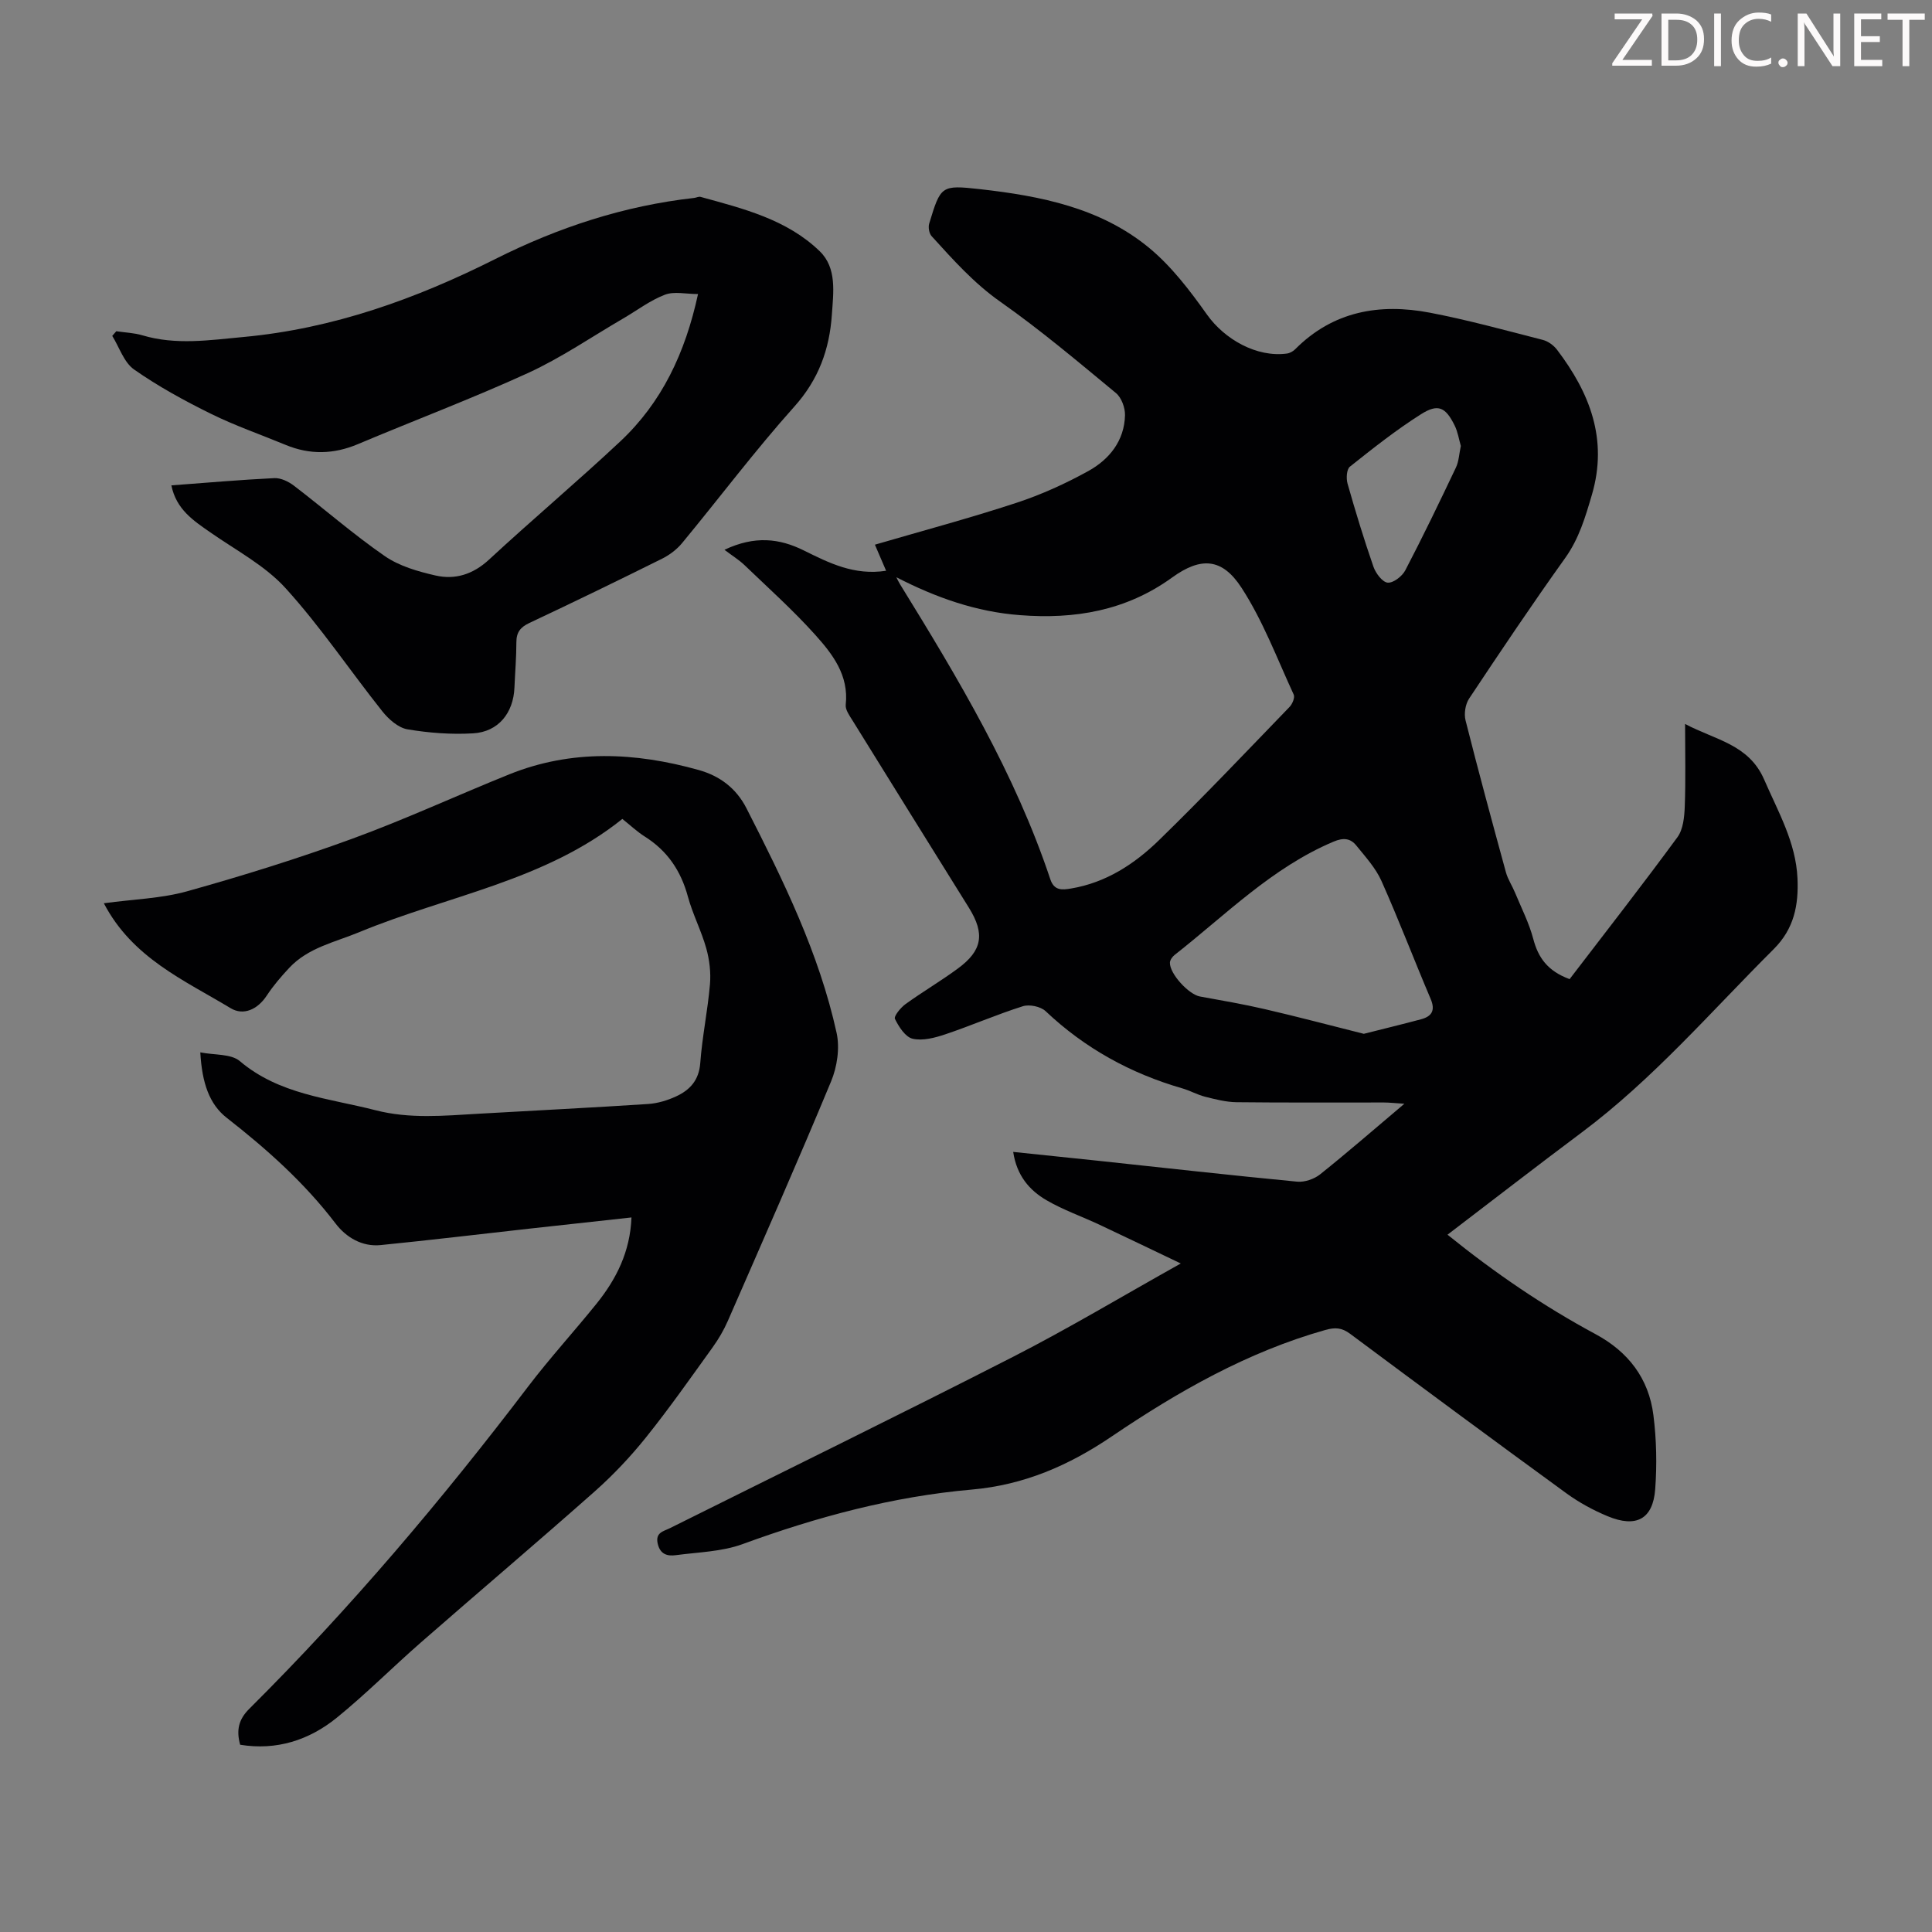 <svg enable-background="new 0 0 400 400" viewBox="0 0 400 400" xmlns="http://www.w3.org/2000/svg"><rect x="0" y="0" width="400" height="400" fill="#808080" stroke="none"/><g fill="#fcfafa"><path d="m342.2 3.2-6.3 9.2h6.1v1.2h-8.2v-.5l6.2-9.1h-5.7v-1.2h7.8v.4z"/><path d="m344 13.7v-10.9h3.1c1.6 0 3 .5 4.1 1.4 1.1 1 1.6 2.2 1.6 3.9s-.5 3-1.6 4-2.5 1.5-4.2 1.5h-3zm1.4-9.6v8.4h1.6c1.4 0 2.5-.4 3.2-1.1.8-.8 1.2-1.8 1.2-3.2s-.4-2.4-1.2-3.1-1.8-1-3.1-1z"/><path d="m356.3 2.8v10.9h-1.4v-10.9z"/><path d="m366.6 13.2c-.8.4-1.8.6-3 .6-1.6 0-2.8-.5-3.7-1.5s-1.4-2.3-1.4-3.9c0-1.7.5-3.2 1.6-4.2s2.4-1.6 4-1.6c1 0 1.9.1 2.6.4v1.5c-.8-.4-1.6-.6-2.6-.6-1.2 0-2.2.4-3 1.2s-1.1 1.9-1.1 3.3c0 1.3.4 2.3 1.1 3.1s1.6 1.1 2.8 1.1c1.1 0 2-.2 2.8-.7v1.3z"/><path d="m368.2 13c0-.3.1-.5.3-.6.2-.2.4-.3.6-.3.3 0 .5.1.7.3s.3.4.3.6-.1.5-.3.6c-.2.2-.4.3-.7.3s-.5-.1-.6-.3c-.2-.2-.3-.4-.3-.6z"/><path d="m381.1 13.7h-1.7l-5.5-8.4c-.2-.2-.3-.5-.4-.7 0 .2.1.8.1 1.5v7.6h-1.4v-10.9h1.8l5.3 8.3c.3.4.4.6.4.8 0-.3-.1-.8-.1-1.6v-7.5h1.4v10.9z"/><path d="m389.7 13.7h-5.8v-10.9h5.6v1.2h-4.2v3.5h3.9v1.2h-3.9v3.7h4.4z"/><path d="m398.4 4.1h-3.1v9.6h-1.4v-9.6h-3.1v-1.3h7.7v1.3z"/></g><path d="m149.99 113.83c6.29-2.98 11.42-2.35 16.42.13 5.24 2.59 10.43 5.23 17.05 4.21-.81-1.88-1.56-3.64-2.32-5.4 9.83-2.87 19.63-5.49 29.25-8.65 5.16-1.69 10.2-3.98 14.96-6.61 4.34-2.41 7.44-6.26 7.57-11.54.04-1.54-.73-3.64-1.86-4.58-7.84-6.48-15.62-13.06-23.93-18.9-5.51-3.87-9.83-8.74-14.25-13.6-.52-.57-.73-1.84-.5-2.6 2.38-7.84 2.46-8.02 10.49-7.13 12.56 1.41 24.96 3.86 35 12.12 4.65 3.83 8.48 8.86 12 13.82 3.66 5.17 10.33 8.94 16.56 8.1.61-.08 1.28-.45 1.72-.89 7.85-7.9 17.5-9.56 27.9-7.57 7.87 1.51 15.63 3.65 23.4 5.64 1.08.28 2.22 1.12 2.91 2.02 6.78 8.93 10.59 18.54 7.23 30.02-1.36 4.63-2.66 9.09-5.55 13.13-6.83 9.55-13.38 19.31-19.88 29.09-.78 1.18-1.08 3.14-.73 4.52 2.65 10.51 5.49 20.97 8.35 31.42.4 1.47 1.3 2.8 1.89 4.23 1.31 3.17 2.9 6.27 3.77 9.56 1.02 3.88 2.94 6.65 7.53 8.35 7.41-9.68 15.01-19.42 22.32-29.38 1.19-1.62 1.44-4.18 1.52-6.33.21-5.47.07-10.95.07-17.12 6.24 3.32 13.18 4.19 16.36 11.49 2.89 6.67 6.58 13 6.91 20.48.24 5.47-.66 10.4-4.93 14.65-12.99 12.95-24.98 26.92-39.78 37.98-9.22 6.89-18.32 13.95-27.75 21.14 9.87 7.97 19.91 14.81 30.65 20.59 6.8 3.66 11.02 9.19 11.98 16.77.64 5.06.75 10.27.37 15.35-.47 6.19-3.94 8.04-9.86 5.57-2.96-1.23-5.87-2.81-8.46-4.69-15.01-10.93-29.95-21.98-44.84-33.07-1.72-1.28-3.09-1.37-5.15-.79-16.14 4.56-30.49 12.75-44.21 22.04-8.88 6.02-18.16 10.05-28.97 11-16.34 1.43-32.07 5.66-47.48 11.3-4.3 1.57-9.17 1.66-13.79 2.28-1.72.23-3.23-.13-3.75-2.35-.55-2.34 1.18-2.58 2.5-3.23 23.71-11.82 47.51-23.45 71.09-35.5 11.43-5.84 22.47-12.47 34.7-19.31-6.15-2.93-11.5-5.52-16.89-8.05-3.63-1.7-7.47-3.04-10.92-5.05-3.54-2.06-6.16-5.12-6.89-10 6.08.63 11.91 1.23 17.74 1.85 13.68 1.46 27.35 3 41.04 4.31 1.54.15 3.53-.53 4.76-1.51 5.67-4.53 11.15-9.3 17.45-14.62-1.95-.12-3.08-.26-4.2-.26-10.19-.02-20.37.06-30.56-.06-2.18-.03-4.38-.6-6.52-1.14-1.61-.41-3.11-1.27-4.71-1.73-10.7-3.09-20.16-8.29-28.29-15.98-1.03-.97-3.35-1.45-4.71-1.02-5.42 1.71-10.65 4-16.04 5.81-2.15.72-4.68 1.4-6.77.92-1.51-.34-2.87-2.47-3.67-4.11-.27-.55 1.17-2.32 2.17-3.05 3.53-2.55 7.31-4.77 10.82-7.35 5.12-3.74 5.67-7.22 2.33-12.6-8.04-12.91-16.08-25.82-24.09-38.76-.63-1.02-1.54-2.25-1.42-3.29.67-6.14-2.77-10.53-6.4-14.56-4.55-5.06-9.66-9.63-14.58-14.36-1.13-1.07-2.46-1.89-4.13-3.15zm35.59 5.68c.25.49.47.99.76 1.45 12.04 19.51 23.81 39.17 31.12 61.09.8 2.39 2.45 2.21 4.26 1.91 7.26-1.2 13.19-5.09 18.26-10.03 9.21-8.97 18.07-18.32 27.01-27.57.58-.6 1.14-1.94.86-2.55-3.45-7.47-6.37-15.3-10.82-22.14-4-6.15-8.39-6.42-14.36-2.1-9.52 6.89-20.15 8.67-31.48 7.79-9.07-.68-17.44-3.64-25.61-7.85zm96.78 94.53c4.12-1.04 8-1.98 11.85-3.01 2.24-.6 3-1.84 1.99-4.22-3.45-8.11-6.59-16.36-10.18-24.41-1.2-2.69-3.32-5-5.2-7.33-1.22-1.51-2.66-1.69-4.72-.82-12.74 5.38-22.31 15.15-32.92 23.47-.47.37-.95 1.05-.96 1.6-.06 2.3 3.9 6.57 6.2 6.99 4.5.82 9.02 1.59 13.48 2.63 6.83 1.58 13.61 3.38 20.46 5.1zm20.09-121.71c-.39-1.33-.62-2.91-1.29-4.26-1.87-3.77-3.41-4.55-6.94-2.32-5.15 3.25-9.96 7.07-14.74 10.87-.68.54-.79 2.42-.49 3.49 1.64 5.79 3.4 11.55 5.37 17.23.47 1.35 1.85 3.19 2.94 3.29 1.16.11 3.01-1.32 3.65-2.55 3.66-7.01 7.09-14.13 10.48-21.27.61-1.28.66-2.81 1.02-4.48z" fill="#010103"/><path d="m49.72 361.23c-.84-3.05-.3-5.27 1.9-7.45 20.91-20.8 39.89-43.26 57.74-66.73 4.47-5.87 9.47-11.34 14.11-17.09 4.13-5.12 7-10.8 7.27-17.9-7.29.8-14.27 1.56-21.24 2.33-10.23 1.14-20.45 2.37-30.69 3.39-3.87.39-7.16-1.62-9.33-4.46-6.44-8.45-14.23-15.4-22.54-21.89-3.58-2.8-5.11-7.16-5.47-13.55 2.92.59 6.36.26 8.19 1.82 8.19 6.93 18.35 7.66 28.04 10.15 7.13 1.84 14.19 1.15 21.33.74 11.72-.68 23.44-1.25 35.16-2.02 1.96-.13 3.99-.74 5.78-1.57 2.85-1.31 4.74-3.33 5.01-6.89.4-5.46 1.54-10.86 2.01-16.31.21-2.45-.1-5.07-.76-7.44-1.02-3.65-2.82-7.08-3.81-10.73-1.44-5.32-4.23-9.47-8.91-12.42-1.6-1.01-2.99-2.33-4.66-3.66-16 12.84-36.21 15.88-54.49 23.45-5.02 2.08-10.57 3.19-14.49 7.4-1.67 1.79-3.29 3.67-4.63 5.71-1.9 2.9-4.84 4.22-7.48 2.63-9.61-5.8-20.35-10.4-26.26-21.73 6.13-.84 11.9-.98 17.28-2.49 11.49-3.21 22.92-6.77 34.12-10.86 11.01-4.02 21.68-8.97 32.56-13.35 12.91-5.19 26.03-4.57 39.16-.9 4.38 1.22 7.79 3.76 9.92 7.92 7.63 14.95 15.04 30.01 18.67 46.52.69 3.14.11 7.04-1.15 10.06-6.9 16.62-14.17 33.08-21.37 49.57-.84 1.92-1.93 3.78-3.16 5.49-4.51 6.26-8.95 12.6-13.78 18.62-3.19 3.98-6.75 7.75-10.56 11.14-11.9 10.54-24.03 20.82-36 31.28-5.89 5.14-11.42 10.72-17.48 15.64-5.74 4.64-12.46 6.81-19.99 5.58z" fill="#010103"/><path d="m35.48 100.49c7.29-.54 14.31-1.16 21.33-1.5 1.33-.06 2.93.71 4.05 1.57 6.3 4.82 12.29 10.07 18.8 14.57 3.01 2.08 6.87 3.19 10.51 4.02 4.07.93 7.76-.23 11.06-3.27 8.95-8.29 18.29-16.15 27.19-24.49 8.58-8.05 13.44-18.25 16.1-30.51-2.52 0-4.95-.6-6.86.14-3.06 1.17-5.77 3.25-8.64 4.92-6.54 3.81-12.84 8.14-19.68 11.28-11.57 5.29-23.5 9.78-35.23 14.73-5.03 2.12-9.95 2.24-14.97.16-5.16-2.14-10.47-3.97-15.47-6.44-5.48-2.7-10.91-5.67-15.91-9.17-2.1-1.47-3.05-4.59-4.52-6.96.28-.32.56-.64.84-.96 1.8.27 3.66.33 5.39.84 6.97 2.08 13.91 1 20.94.35 18.57-1.72 35.7-7.88 52.19-16.17 13.01-6.53 26.62-11 41.12-12.62.44-.05.92-.32 1.31-.22 8.85 2.43 17.9 4.67 24.7 11.27 3.57 3.47 2.81 8.53 2.5 13.11-.49 7.18-2.74 13.43-7.77 19.04-8.13 9.08-15.47 18.86-23.24 28.26-1.09 1.32-2.6 2.46-4.14 3.23-9.11 4.53-18.26 8.97-27.46 13.3-1.88.88-2.71 1.94-2.71 4.01 0 3.13-.27 6.26-.4 9.39-.22 5.26-3.34 9.15-8.54 9.46-4.51.27-9.14-.08-13.6-.83-1.9-.32-3.89-2.07-5.19-3.7-6.74-8.47-12.8-17.54-20.06-25.53-4.26-4.69-10.25-7.83-15.55-11.53-3.5-2.44-7.07-4.74-8.09-9.75z" fill="#010103"/></svg>